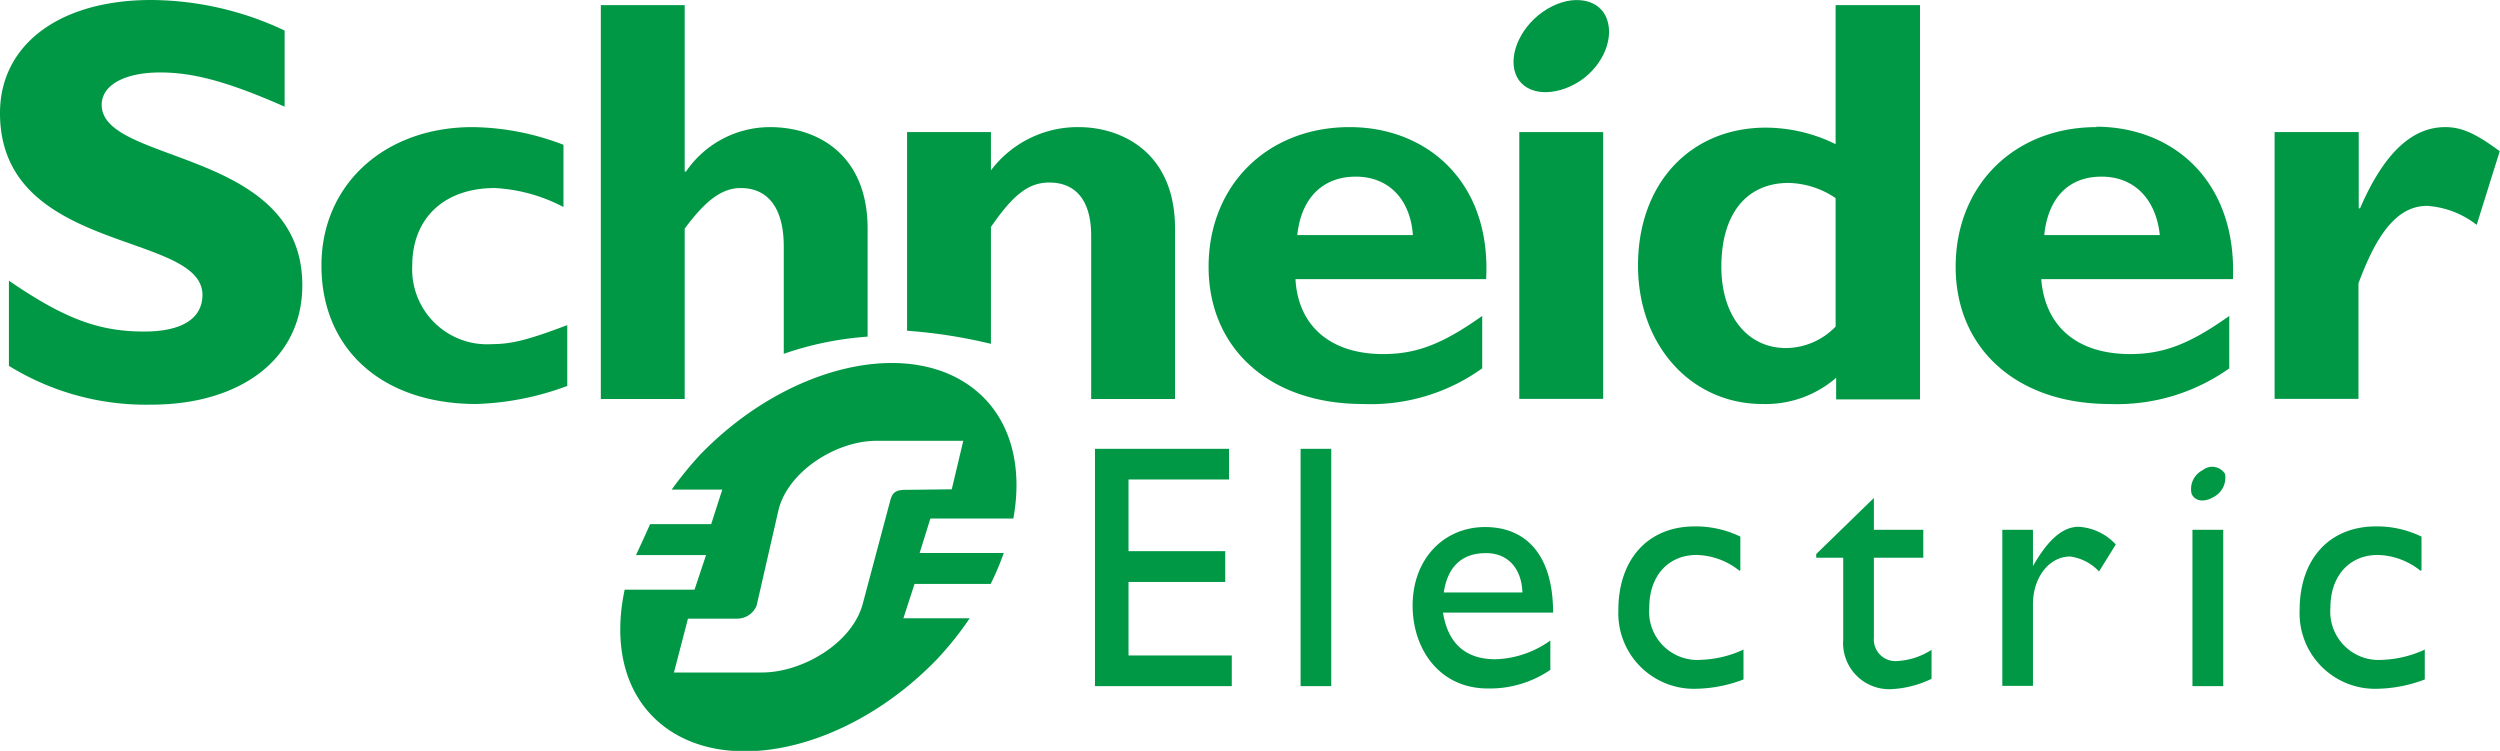 <svg id="Capa_1" data-name="Capa 1" xmlns="http://www.w3.org/2000/svg" viewBox="0 0 190.78 57.3"><defs><style>.cls-1{fill:#009845;fill-rule:evenodd;}</style></defs><title>logos</title><path class="cls-1" d="M21.72,8.14c-4.37-1.93-7-2.61-9.5-2.61C9.5,5.53,7.76,6.5,7.76,8c0,4.56,15.31,3.3,15.31,13.77,0,5.72-4.84,9.11-11.53,9.11A19.9,19.9,0,0,1,.68,27.92v-6.5C4.94,24.34,7.56,25.3,11,25.3c2.9,0,4.45-1,4.45-2.81C15.41,17.64,0,19.39,0,8.63,0,3.39,4.56,0,11.54,0A24.11,24.11,0,0,1,21.72,2.33V8.14Z"/><path class="cls-1" d="M43.24,29.47a21.66,21.66,0,0,1-6.89,1.36c-7.17,0-11.82-4.17-11.82-10.57,0-6.2,4.84-10.56,11.53-10.56A19.83,19.83,0,0,1,43,11.05V15.8a12.65,12.65,0,0,0-5.24-1.45c-3.88,0-6.3,2.32-6.3,5.91a5.72,5.72,0,0,0,6.11,6c1.55,0,2.91-.39,5.72-1.45v4.65Z"/><path class="cls-1" d="M59.81,27V18.81c0-3-1.25-4.46-3.29-4.46-1.46,0-2.72,1-4.27,3.1v13h-6.4V.39h6.4v12.7h.1a7.78,7.78,0,0,1,6.4-3.39c3.78,0,7.46,2.22,7.46,7.75v8.24A24.79,24.79,0,0,0,59.81,27Z"/><path class="cls-1" d="M69.22,25.3V10.08h6.4V13A8.3,8.3,0,0,1,82.31,9.7c3.19,0,7.36,1.84,7.36,7.75v13h-6.4V18c0-2.91-1.35-4.07-3.19-4.07-1.56,0-2.72.87-4.46,3.39v8.92a38.93,38.93,0,0,0-6.4-1Z"/><path class="cls-1" d="M103,9.7c-6.31,0-10.77,4.46-10.77,10.66S96.85,30.83,104,30.83a14.6,14.6,0,0,0,9.11-2.72v-4c-3,2.13-5,2.91-7.56,2.91-4,0-6.49-2.13-6.69-5.72h14.55C113.81,13.86,108.87,9.7,103,9.7Zm-4,8.24c.29-2.82,1.94-4.46,4.46-4.46s4.17,1.74,4.36,4.46Z"/><polygon class="cls-1" points="115.94 10.08 122.34 10.08 122.34 30.44 115.94 30.44 115.94 10.08 115.94 10.08"/><path class="cls-1" d="M140.08.39V11a12.17,12.17,0,0,0-5.23-1.26C129,9.7,125,14,125,20.26c0,6.11,4.07,10.57,9.5,10.57a8.2,8.2,0,0,0,5.62-2v1.65h6.4V.39Zm0,24.53a5.31,5.31,0,0,1-3.78,1.64c-3,0-4.94-2.52-4.94-6.2,0-4.07,1.94-6.4,5.14-6.4a6.63,6.63,0,0,1,3.58,1.16v9.8Z"/><path class="cls-1" d="M160,9.7c-6.31,0-10.76,4.46-10.76,10.66S153.85,30.83,161,30.83a14.78,14.78,0,0,0,9.12-2.72v-4c-3,2.13-5,2.91-7.56,2.91-4.08,0-6.5-2.13-6.79-5.72h14.63c.3-7.47-4.55-11.63-10.46-11.63Zm-4,8.24c.29-2.82,1.84-4.46,4.37-4.46s4.16,1.74,4.45,4.46Z"/><path class="cls-1" d="M180,15.9h.1c1.84-4.27,4-6.2,6.5-6.2,1.25,0,2.32.48,4.16,1.84L189,17.16a6.89,6.89,0,0,0-3.78-1.45c-2.33,0-3.88,2.23-5.24,5.91v8.82h-6.4V10.08H180V15.9Z"/><polygon class="cls-1" points="93.79 36.59 86.12 36.59 86.12 42.06 93.5 42.06 93.5 44.41 86.12 44.41 86.12 50.02 94 50.02 94 52.36 83.56 52.36 83.56 34.25 93.79 34.25 93.79 36.59 93.79 36.59"/><polygon class="cls-1" points="99.25 34.25 101.59 34.25 101.59 52.36 99.25 52.36 99.25 34.25 99.25 34.25"/><path class="cls-1" d="M110.14,46.75h8.38c0-4.4-2.06-6.53-5.19-6.53s-5.53,2.41-5.53,6c0,3.26,2,6.32,5.75,6.32a8.21,8.21,0,0,0,4.76-1.42V48.88a7.57,7.57,0,0,1-4.19,1.43c-2.28,0-3.63-1.21-4-3.56Zm3.27-4.54c1.63,0,2.7,1.13,2.77,3h-6c.28-1.92,1.35-3,3.2-3Z"/><path class="cls-1" d="M132.75,43.56a5.44,5.44,0,0,0-3.27-1.21c-2.2,0-3.62,1.63-3.62,4a3.69,3.69,0,0,0,4,4,8.33,8.33,0,0,0,3.19-.78v2.28a10.6,10.6,0,0,1-3.55.71,5.77,5.77,0,0,1-6-6c0-3.9,2.28-6.39,5.83-6.39a7.81,7.81,0,0,1,3.48.78v2.56Z"/><path class="cls-1" d="M143,40.43h3.77v2.13H143v6.11a1.65,1.65,0,0,0,1.71,1.78,5.37,5.37,0,0,0,2.69-.86V51.8a7.81,7.81,0,0,1-2.91.78,3.52,3.52,0,0,1-3.83-3.77V42.56h-2.06v-.28L143,38v2.48Z"/><path class="cls-1" d="M155.14,40.43V43.2h0c1.21-2.13,2.34-3,3.48-3a4.18,4.18,0,0,1,2.84,1.35l-1.28,2.06a3.66,3.66,0,0,0-2.2-1.14c-1.63,0-2.84,1.63-2.84,3.62v6.25H152.8V40.43Z"/><path class="cls-1" d="M184.72,43.56a5.41,5.41,0,0,0-3.26-1.21c-2.2,0-3.62,1.63-3.62,4a3.69,3.69,0,0,0,4,4,8.33,8.33,0,0,0,3.2-.78v2.28a10.65,10.65,0,0,1-3.55.71,5.76,5.76,0,0,1-6-6c0-3.9,2.27-6.39,5.83-6.39a7.77,7.77,0,0,1,3.47.78v2.56Z"/><path class="cls-1" d="M122.63,1.46c.59,1.64-.48,3.87-2.42,4.94s-4,.77-4.56-.78.49-3.78,2.43-4.94,4-.78,4.55.78Z"/><polygon class="cls-1" points="167.31 40.43 169.66 40.43 169.66 52.36 167.31 52.36 167.31 40.43 167.31 40.43"/><path class="cls-1" d="M169.8,36.17a1.67,1.67,0,0,1-.92,1.78c-.72.42-1.42.28-1.64-.29a1.61,1.61,0,0,1,.85-1.78,1.15,1.15,0,0,1,1.71.29Z"/><path class="cls-1" d="M77.33,39.57c.71-3.88-.14-7.45-2.75-9.68-5-4.27-14.5-2.1-21.19,4.85a28.63,28.63,0,0,0-2.13,2.62h3.86L54.27,40H49.61c-.07.18-.93,2.06-1.08,2.36h5.35L53,45H47.67c-.87,4.06-.07,7.82,2.64,10.14,5,4.28,14.51,2.1,21.2-4.84A24.62,24.62,0,0,0,74,47.18H68.94l.85-2.62H75.6a20.76,20.76,0,0,0,1-2.36H70.18L71,39.57Zm-8.18-2.19c-.78,0-1.05.19-1.21.81l-2.1,7.88c-.79,3-4.59,5.25-7.7,5.25H51.43l1.07-4.11,3.74,0a1.6,1.6,0,0,0,1.5-1L59.39,39c.68-3,4.41-5.36,7.48-5.36h6.64l-.88,3.7Z"/></svg>